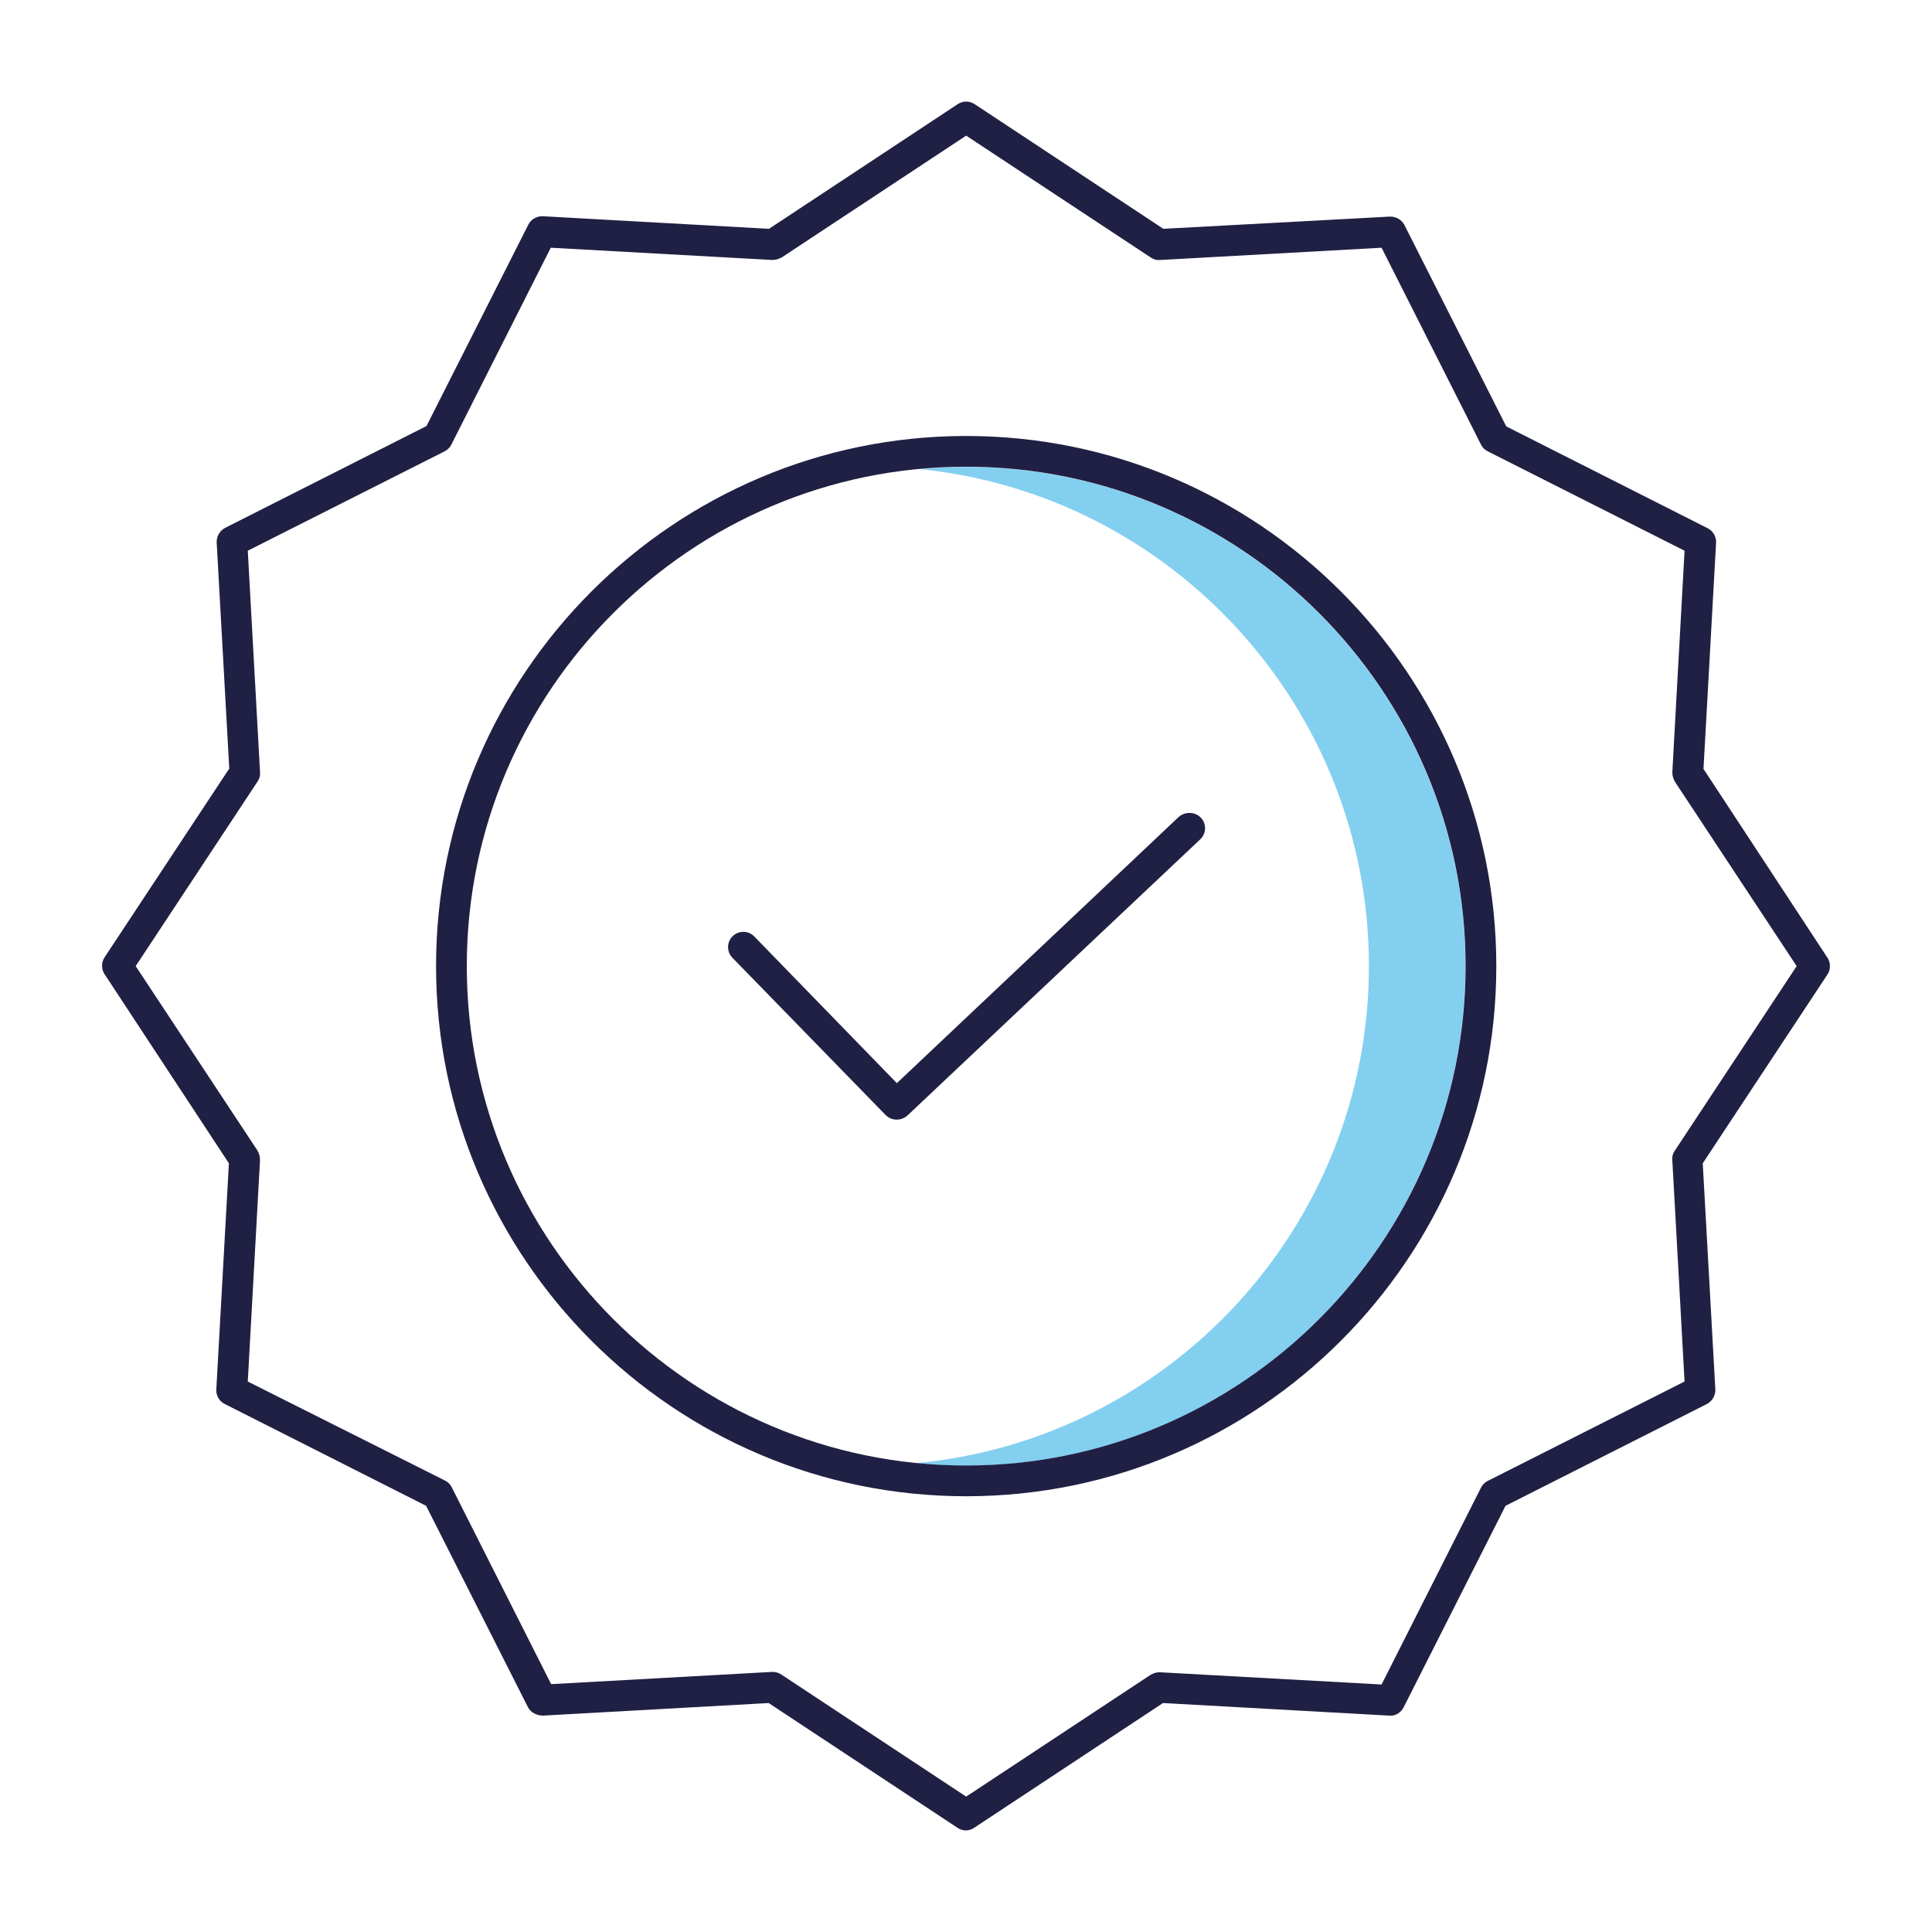 <?xml version="1.0" encoding="utf-8"?>
<!-- Generator: Adobe Illustrator 25.4.1, SVG Export Plug-In . SVG Version: 6.00 Build 0)  -->
<svg version="1.1" id="Ebene_1" xmlns="http://www.w3.org/2000/svg" xmlns:xlink="http://www.w3.org/1999/xlink" x="0px" y="0px"
	 viewBox="0 0 500 500" style="enable-background:new 0 0 500 500;" xml:space="preserve">
<style type="text/css">
	.st0{fill:#83CFF0;}
	.st1{fill:#202044;}
	.st2{fill:#82CEF1;}
	.st3{fill:#202144;}
	.st4{fill:#212044;}
</style>
<g>
	<path class="st0" d="M249.998,120.829c-4.051,0-8.053,0.212-12.01,0.578
		c65.204,6.522,116.286,61.7,116.286,128.591c0,67.213-51.58,122.586-117.234,128.667
		c4.263,0.426,8.585,0.651,12.959,0.651c71.267,0,129.245-57.98,129.245-129.245
		S321.265,120.829,249.998,120.829z"/>
	<g>
		<path class="st1" d="M304.976,211.491l-72.87,68.829l-36.902-37.964c-0.736-0.756-1.722-1.181-2.778-1.198
			c-1.079,0-2.054,0.385-2.804,1.115c-1.563,1.518-1.599,4.026-0.083,5.589l39.656,40.704
			c1.55,1.565,4.054,1.593,5.692,0.085l75.747-71.444c0.756-0.716,1.208-1.72,1.236-2.758
			c0.028-1.054-0.355-2.056-1.081-2.823C309.252,210.022,306.639,209.963,304.976,211.491z"/>
		<path class="st1" d="M250.046,112.833c-75.65,0-137.195,61.545-137.195,137.195
			c0,75.652,61.545,137.201,137.195,137.201c75.652,0,137.199-61.549,137.199-137.201
			C387.245,174.378,325.698,112.833,250.046,112.833z M250.046,379.273
			c-71.265,0-129.241-57.98-129.241-129.245s57.976-129.241,129.241-129.241
			c71.267,0,129.245,57.976,129.245,129.241S321.313,379.273,250.046,379.273z"/>
		<path class="st1" d="M472.934,247.845l-0.002-0.002l-32.073-48.849l0.02-0.339l3.238-58.17
			c0.091-1.589-0.764-3.069-2.177-3.776l-52.123-26.357l-26.339-52.093
			c-0.704-1.363-2.137-2.262-3.851-2.2l-58.555,3.157l-0.282-0.183L252.228,26.947
			c-1.329-0.875-3.038-0.871-4.367,0.004l-48.841,32.268l-0.341-0.02l-58.172-3.236
			c-1.563-0.067-3.069,0.758-3.776,2.175l-26.361,52.126l-0.308,0.153l-51.781,26.184
			c-1.411,0.724-2.276,2.23-2.202,3.839l3.252,58.468l-0.19,0.284l-32.079,48.561
			c-0.873,1.325-0.871,3.038,0.004,4.371l32.172,48.938l-0.02,0.339l-3.238,58.17
			c-0.093,1.589,0.762,3.073,2.177,3.778l52.122,26.355l0.153,0.306l26.188,51.787
			c0.708,1.391,2.22,2.157,3.857,2.202l58.448-3.254l0.284,0.185l48.563,32.081
			c1.327,0.911,3.004,0.923,4.286,0.052l48.922-32.319l0.341,0.016l58.176,3.238
			c1.619,0.157,3.063-0.742,3.778-2.177l26.355-52.121L441.721,363.366
			c1.411-0.73,2.278-2.238,2.204-3.843l-3.256-58.464l32.266-48.849
			C473.811,250.885,473.811,249.171,472.934,247.845z M433.369,297.894
			c-0.442,0.649-0.649,1.436-0.581,2.21l3.175,57.428l-0.603,0.306l-50.341,25.424
			c-0.75,0.375-1.363,0.984-1.73,1.722l-25.742,50.964l-57.251-3.161
			c-0.837-0.06-1.738,0.185-2.577,0.69l-47.674,31.484l-47.797-31.565
			c-0.69-0.464-1.429-0.698-2.204-0.702h-0.349l-57.057,3.161l-25.728-50.952
			c-0.381-0.758-0.976-1.355-1.72-1.726l-51.063-25.637l3.165-57.259
			c0.03-0.855-0.216-1.778-0.696-2.577l-31.478-47.676l31.559-47.799
			c0.484-0.706,0.696-1.484,0.627-2.268l-3.177-57.436l50.948-25.726
			c0.748-0.375,1.361-0.986,1.73-1.722l25.736-50.966l57.257,3.167
			c0.835,0.014,1.756-0.21,2.577-0.698l47.67-31.478L297.845,66.663
			c0.704,0.48,1.492,0.698,2.276,0.627l57.428-3.179l25.732,50.95
			c0.375,0.746,0.986,1.361,1.724,1.73l50.958,25.734l-3.163,57.259
			c-0.03,0.851,0.218,1.772,0.698,2.575l31.478,47.67L433.369,297.894z"/>
	</g>
</g>
</svg>
